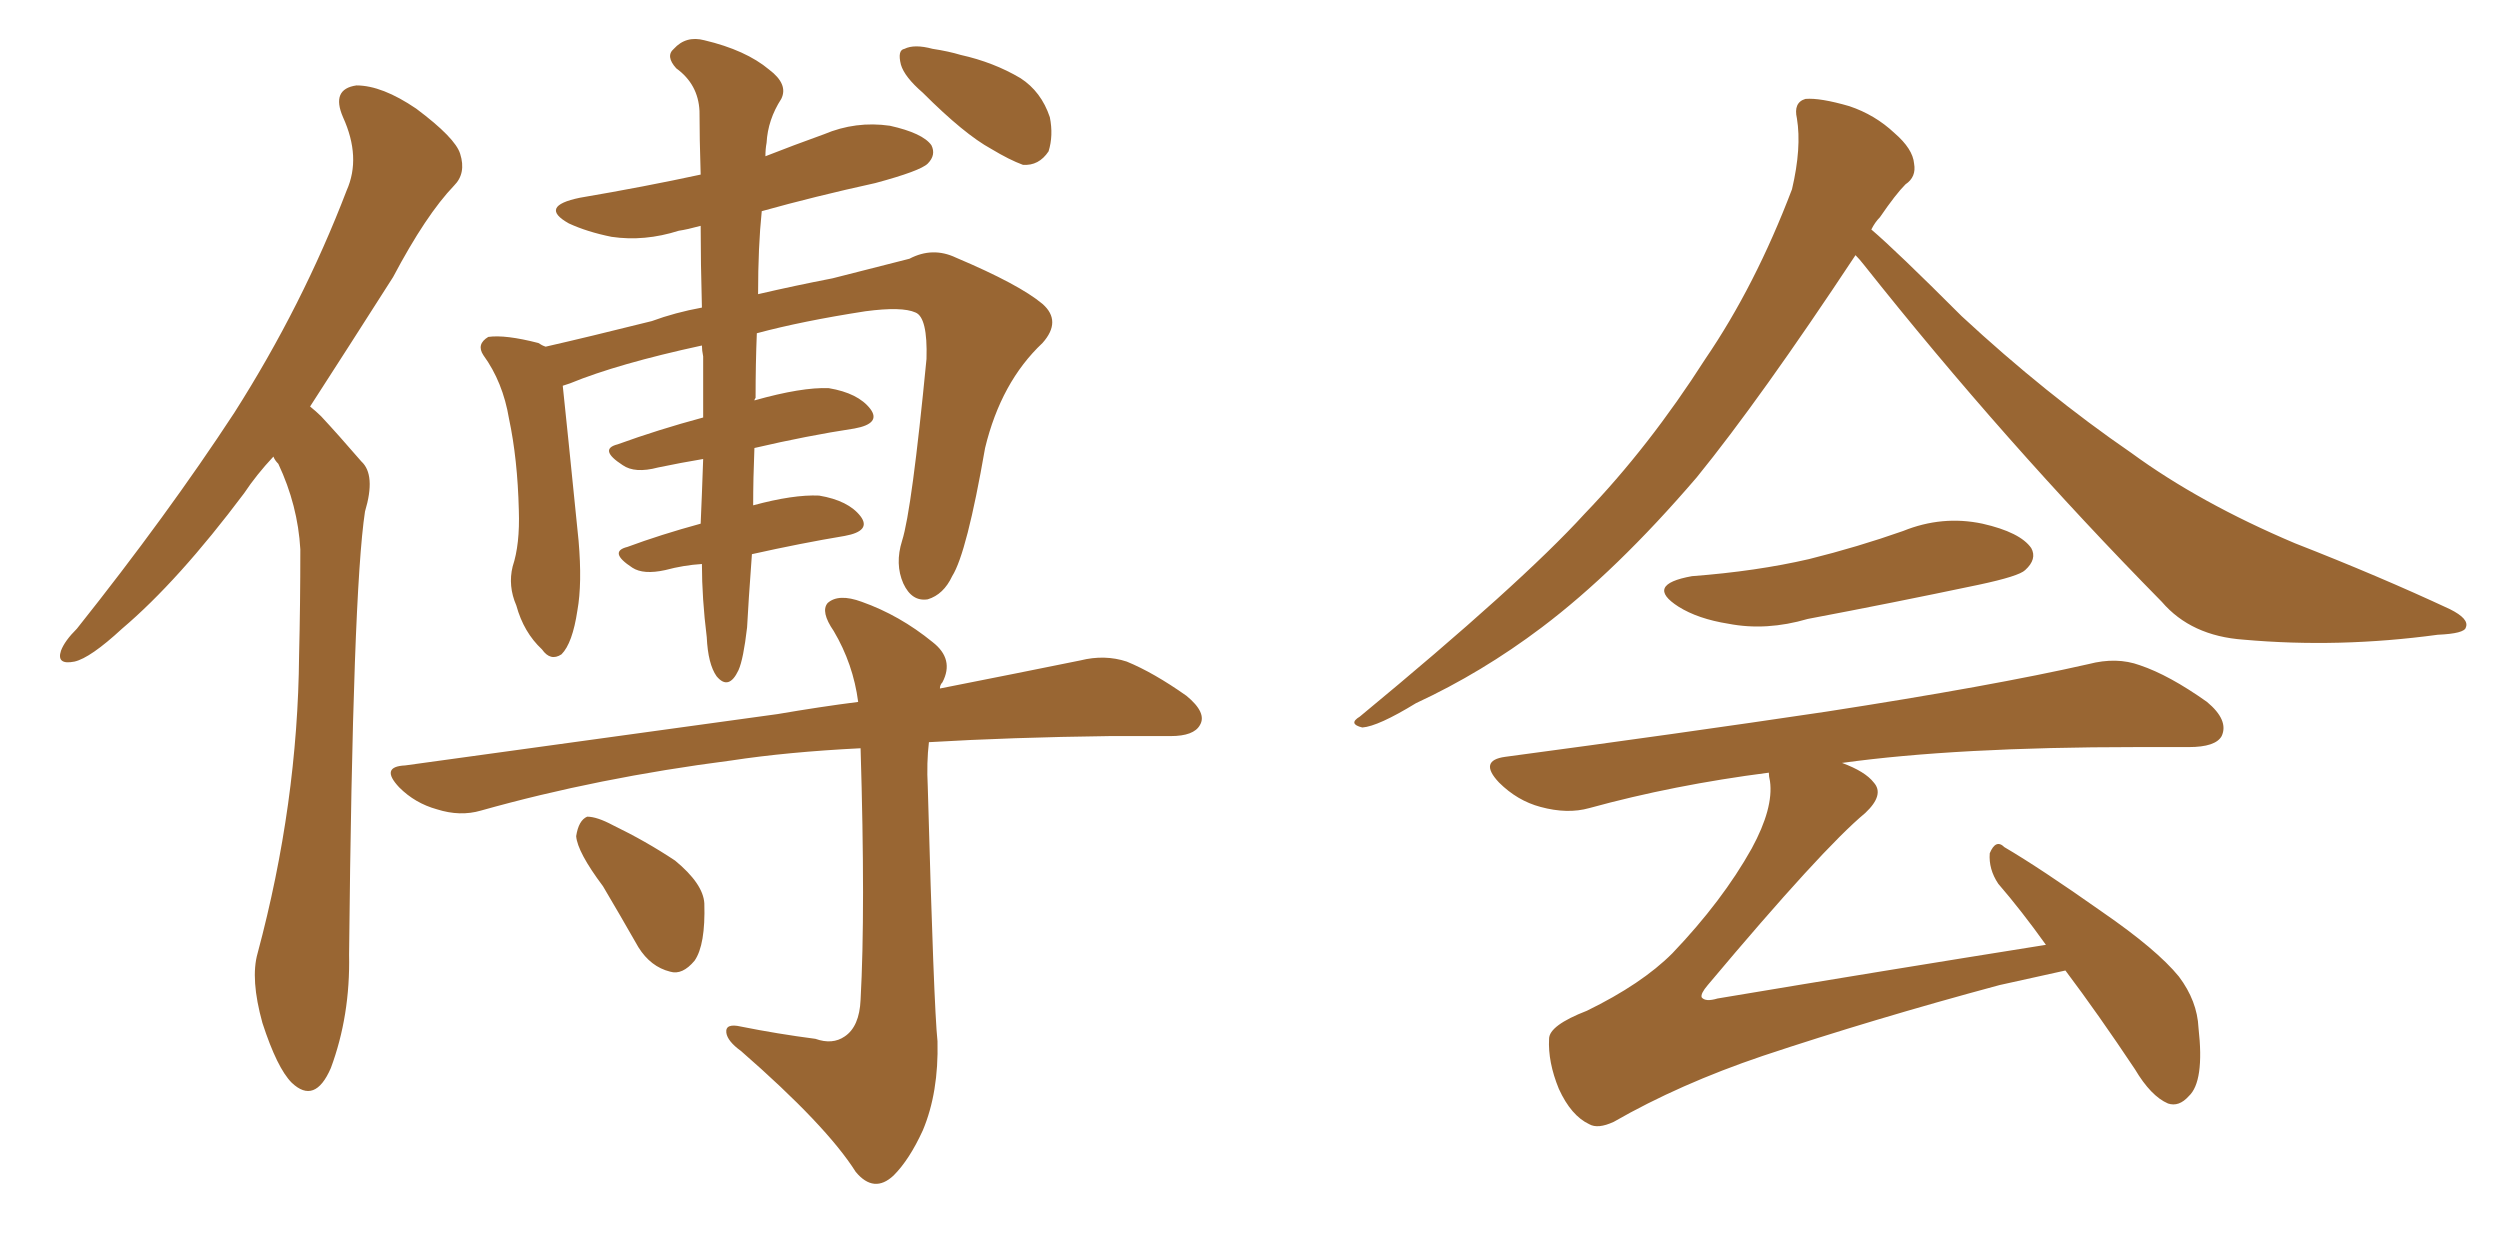 <svg xmlns="http://www.w3.org/2000/svg" xmlns:xlink="http://www.w3.org/1999/xlink" width="300" height="150"><path fill="#996633" padding="10" d="M32.81 54.79L32.81 54.79Q30.76 56.98 29.30 59.18L29.30 59.18Q21.39 69.73 14.65 75.44L14.65 75.44Q10.84 78.96 8.94 79.39L8.94 79.39Q6.74 79.83 7.32 78.08L7.32 78.08Q7.76 76.90 9.23 75.44L9.23 75.44Q20.07 61.82 28.13 49.51L28.13 49.51Q36.33 36.62 41.60 22.85L41.60 22.85Q43.36 18.90 41.16 14.06L41.16 14.06Q39.70 10.69 42.77 10.25L42.77 10.25Q45.85 10.25 49.95 13.04L49.95 13.04Q54.64 16.55 55.22 18.46L55.22 18.46Q55.96 20.80 54.49 22.27L54.49 22.27Q51.12 25.78 47.17 33.25L47.17 33.25Q41.75 41.75 37.21 48.78L37.21 48.78Q37.94 49.37 38.53 49.95L38.53 49.95Q40.58 52.15 43.36 55.37L43.36 55.37Q45.12 56.98 43.80 61.38L43.80 61.38Q42.33 71.04 41.89 114.55L41.89 114.55Q42.04 121.88 39.70 128.17L39.70 128.17Q37.79 132.57 35.01 129.93L35.01 129.93Q33.25 128.17 31.49 122.75L31.49 122.75Q30.03 117.48 30.91 114.40L30.91 114.40Q35.74 96.39 35.89 78.66L35.89 78.66Q36.04 72.51 36.04 65.92L36.04 65.92Q35.74 60.64 33.40 55.66L33.40 55.66Q32.96 55.22 32.81 54.79ZM84.23 67.68L84.23 67.68Q82.03 67.82 79.83 68.41L79.83 68.41Q77.20 68.99 75.88 68.12L75.88 68.12Q72.95 66.21 75.29 65.63L75.29 65.63Q79.25 64.16 84.08 62.84L84.08 62.84Q84.23 59.47 84.38 55.08L84.38 55.08Q81.74 55.52 78.96 56.10L78.96 56.10Q76.17 56.84 74.71 55.81L74.71 55.81Q71.78 53.91 74.12 53.32L74.12 53.32Q78.96 51.56 84.38 50.10L84.38 50.10Q84.38 46.73 84.38 42.77L84.38 42.77Q84.23 42.04 84.23 41.46L84.23 41.46Q74.12 43.65 68.41 46.00L68.41 46.00Q67.97 46.14 67.53 46.29L67.53 46.29Q67.97 50.39 69.43 64.89L69.43 64.89Q69.87 70.02 69.29 73.24L69.29 73.24Q68.70 77.20 67.38 78.52L67.38 78.52Q66.06 79.39 65.04 77.93L65.04 77.93Q62.84 75.88 61.96 72.66L61.96 72.66Q60.94 70.31 61.52 67.97L61.52 67.97Q62.40 65.33 62.26 61.23L62.26 61.23Q62.11 55.08 61.08 50.24L61.08 50.24Q60.35 45.85 58.01 42.63L58.01 42.63Q57.13 41.31 58.59 40.43L58.59 40.43Q60.64 40.14 64.60 41.16L64.60 41.16Q65.04 41.46 65.48 41.60L65.48 41.60Q70.61 40.43 78.22 38.53L78.22 38.53Q81.01 37.50 84.23 36.91L84.23 36.91Q84.08 31.49 84.08 27.10L84.08 27.10Q82.47 27.54 81.45 27.69L81.45 27.69Q77.34 29.00 73.39 28.42L73.39 28.42Q70.46 27.83 68.26 26.81L68.26 26.81Q64.60 24.76 69.58 23.73L69.58 23.73Q77.34 22.41 84.08 20.95L84.08 20.95Q83.94 16.55 83.94 13.33L83.94 13.33Q83.79 10.11 81.15 8.20L81.15 8.20Q79.83 6.74 80.86 5.86L80.86 5.86Q82.32 4.25 84.52 4.83L84.52 4.83Q89.50 6.01 92.29 8.35L92.29 8.35Q94.63 10.11 93.75 11.87L93.75 11.87Q92.14 14.36 91.99 17.14L91.99 17.14Q91.85 17.87 91.85 18.75L91.85 18.75Q95.21 17.43 98.88 16.11L98.88 16.11Q102.69 14.50 106.79 15.09L106.79 15.09Q110.74 15.97 111.77 17.43L111.77 17.43Q112.35 18.60 111.33 19.63L111.33 19.63Q110.45 20.51 105.03 21.97L105.03 21.97Q97.71 23.58 91.41 25.34L91.41 25.34Q90.97 29.59 90.97 35.30L90.97 35.30Q95.36 34.28 99.90 33.40L99.90 33.40Q105.03 32.08 109.13 31.05L109.13 31.05Q111.91 29.59 114.70 30.91L114.70 30.91Q122.31 34.13 125.10 36.47L125.10 36.47Q127.44 38.53 125.10 41.16L125.10 41.16Q120.12 45.85 118.21 53.76L118.21 53.76Q116.02 66.36 114.26 69.14L114.26 69.14Q113.23 71.34 111.33 71.92L111.33 71.92Q109.42 72.22 108.40 70.02L108.40 70.02Q107.37 67.68 108.25 64.89L108.25 64.89Q109.42 61.23 111.18 43.07L111.18 43.07Q111.33 38.09 109.86 37.50L109.86 37.50Q108.25 36.77 103.86 37.35L103.86 37.35Q96.24 38.53 90.82 39.99L90.82 39.99Q90.67 43.65 90.67 47.75L90.67 47.75Q90.53 47.90 90.53 48.05L90.53 48.05Q96.24 46.44 99.46 46.58L99.46 46.58Q102.98 47.17 104.44 49.07L104.44 49.07Q105.76 50.83 102.54 51.42L102.54 51.42Q96.83 52.29 90.53 53.76L90.53 53.76Q90.38 57.42 90.38 60.64L90.38 60.64Q95.21 59.33 98.29 59.47L98.29 59.47Q101.81 60.06 103.27 61.96L103.27 61.96Q104.59 63.72 101.37 64.31L101.37 64.31Q96.09 65.19 90.23 66.50L90.23 66.50Q89.79 72.51 89.65 75.29L89.65 75.29Q89.21 79.10 88.62 80.42L88.62 80.42Q87.45 82.91 85.99 81.15L85.99 81.15Q84.96 79.69 84.81 76.46L84.81 76.46Q84.23 71.78 84.23 67.68ZM97.85 124.66L97.85 124.66Q99.90 125.39 101.37 124.37L101.37 124.37Q103.13 123.19 103.27 119.97L103.27 119.97Q103.86 109.28 103.27 89.79L103.27 89.79Q94.48 90.23 87.74 91.26L87.74 91.26Q71.78 93.31 57.71 97.27L57.71 97.27Q55.22 98.00 52.44 97.12L52.44 97.12Q49.80 96.39 47.90 94.48L47.90 94.48Q45.56 91.99 48.63 91.85L48.63 91.85Q72.95 88.48 93.31 85.69L93.31 85.69Q98.44 84.81 102.98 84.23L102.98 84.23Q102.39 79.69 100.05 75.73L100.05 75.73Q98.44 73.39 99.32 72.36L99.32 72.36Q100.63 71.19 103.42 72.22L103.42 72.22Q107.96 73.83 111.91 77.05L111.91 77.05Q114.55 79.10 113.09 81.88L113.09 81.88Q112.79 82.18 112.79 82.62L112.79 82.62Q122.46 80.71 129.64 79.25L129.64 79.25Q132.57 78.52 135.21 79.39L135.21 79.39Q138.43 80.71 142.38 83.50L142.38 83.50Q144.87 85.55 143.99 87.01L143.99 87.01Q143.26 88.33 140.48 88.33L140.48 88.33Q137.11 88.33 133.15 88.33L133.15 88.33Q121.29 88.48 111.47 89.06L111.47 89.06Q111.18 91.55 111.33 94.34L111.33 94.34Q112.06 120.85 112.50 124.95L112.50 124.95Q112.65 131.10 110.74 135.64L110.74 135.64Q109.13 139.16 107.23 141.06L107.23 141.06Q104.88 143.26 102.69 140.63L102.69 140.63Q99.17 135.06 88.92 126.12L88.92 126.12Q87.30 124.95 87.16 123.93L87.16 123.93Q87.01 122.75 88.92 123.19L88.92 123.19Q93.31 124.07 97.85 124.66ZM72.36 106.35L72.36 106.35Q69.29 102.25 69.14 100.34L69.14 100.34Q69.43 98.44 70.46 98.00L70.46 98.00Q71.63 98.00 73.54 99.02L73.54 99.02Q77.49 100.93 81.01 103.27L81.01 103.27Q84.38 106.05 84.52 108.40L84.52 108.40Q84.67 113.38 83.35 115.28L83.35 115.28Q81.88 117.04 80.42 116.60L80.42 116.60Q78.08 116.02 76.61 113.67L76.61 113.67Q74.27 109.57 72.36 106.35ZM110.74 11.13L110.74 11.13L110.74 11.13Q108.54 9.23 108.11 7.76L108.11 7.76Q107.67 6.01 108.54 5.86L108.54 5.86Q109.72 5.27 111.91 5.86L111.91 5.86Q113.82 6.15 115.28 6.59L115.28 6.59Q119.24 7.47 122.46 9.38L122.46 9.38Q124.95 10.99 125.98 14.06L125.98 14.06Q126.42 16.26 125.83 18.16L125.83 18.16Q124.66 19.92 122.75 19.78L122.75 19.78Q121.14 19.19 118.95 17.87L118.95 17.87Q115.72 16.11 110.74 11.13ZM222.66 30.62L222.66 30.62Q211.23 47.90 203.61 57.28L203.61 57.28Q193.95 68.55 185.01 75.29L185.01 75.29Q177.83 80.71 169.92 84.38L169.92 84.38Q165.38 87.16 163.48 87.30L163.48 87.30Q161.72 86.87 163.18 85.99L163.18 85.99Q182.52 70.02 190.14 61.67L190.14 61.67Q197.90 53.61 204.64 43.07L204.64 43.07Q210.64 34.28 215.04 22.71L215.04 22.71Q216.21 17.72 215.63 14.21L215.63 14.21Q215.19 12.30 216.65 11.87L216.65 11.87Q218.41 11.72 221.92 12.74L221.92 12.74Q225 13.77 227.34 15.97L227.34 15.97Q229.54 17.87 229.69 19.63L229.69 19.63Q229.98 21.24 228.66 22.12L228.66 22.12Q227.49 23.29 225.59 26.07L225.59 26.07Q225 26.66 224.56 27.54L224.56 27.54Q227.49 30.03 235.40 37.94L235.40 37.94Q245.51 47.31 255.76 54.35L255.76 54.35Q263.96 60.35 275.39 65.19L275.39 65.19Q285.50 69.14 293.99 73.10L293.99 73.10Q296.34 74.27 295.90 75.29L295.90 75.29Q295.75 76.03 292.53 76.17L292.53 76.17Q280.66 77.78 269.24 76.76L269.24 76.76Q262.94 76.32 259.42 72.22L259.42 72.22Q240.53 53.03 223.68 31.79L223.68 31.79Q223.10 31.05 222.66 30.62ZM203.03 69.14L203.03 69.14Q210.79 68.55 217.09 67.09L217.09 67.09Q222.95 65.63 228.37 63.72L228.37 63.72Q233.06 61.82 237.89 62.84L237.89 62.84Q242.43 63.87 243.75 65.77L243.75 65.77Q244.48 67.09 243.02 68.41L243.02 68.41Q242.29 69.14 237.45 70.17L237.45 70.17Q227.05 72.36 216.94 74.27L216.94 74.27Q211.96 75.73 207.42 74.85L207.42 74.85Q203.76 74.27 201.42 72.80L201.42 72.80Q197.31 70.17 203.03 69.14ZM247.85 116.46L247.85 116.46L247.85 116.46Q244.48 117.19 239.94 118.21L239.94 118.21Q224.71 122.31 211.52 126.71L211.52 126.71Q201.56 130.08 193.65 134.62L193.65 134.62Q191.75 135.50 190.72 134.91L190.72 134.91Q188.53 133.89 187.06 130.66L187.06 130.66Q185.74 127.44 185.89 124.66L185.89 124.66Q185.89 123.05 190.43 121.29L190.43 121.29Q197.02 118.07 200.68 114.40L200.68 114.40Q206.69 108.11 210.21 101.81L210.21 101.81Q212.84 96.97 212.40 93.75L212.40 93.75Q212.26 93.16 212.26 92.72L212.26 92.72Q200.83 94.19 190.72 96.97L190.72 96.97Q188.09 97.71 184.86 96.83L184.86 96.83Q182.08 96.09 179.88 93.90L179.88 93.90Q177.39 91.26 180.62 90.82L180.62 90.82Q201.42 88.04 219.14 85.40L219.14 85.40Q239.06 82.32 250.63 79.69L250.63 79.69Q254.00 78.81 256.79 79.83L256.79 79.83Q260.30 81.01 264.84 84.23L264.84 84.23Q267.48 86.43 266.60 88.33L266.60 88.33Q265.87 89.65 262.65 89.65L262.65 89.65Q259.57 89.65 256.35 89.65L256.35 89.65Q234.81 89.65 221.04 91.55L221.04 91.55Q223.83 92.58 224.85 93.90L224.85 93.90Q226.17 95.36 223.83 97.56L223.83 97.56Q218.70 101.81 204.93 118.21L204.93 118.21Q204.05 119.24 204.20 119.68L204.20 119.68Q204.64 120.26 206.10 119.82L206.10 119.82Q226.17 116.46 245.51 113.38L245.51 113.38Q242.58 109.28 239.79 106.05L239.79 106.05Q238.62 104.30 238.77 102.39L238.77 102.39Q239.50 100.63 240.53 101.66L240.53 101.66Q244.78 104.15 252.25 109.42L252.25 109.42Q258.84 113.96 261.47 117.19L261.47 117.19Q263.67 120.12 263.82 123.34L263.82 123.34Q264.55 129.79 262.65 131.54L262.65 131.54Q261.47 132.86 260.16 132.42L260.16 132.42Q258.11 131.54 256.20 128.32L256.20 128.32Q251.81 121.73 247.85 116.46Z"/></svg>
